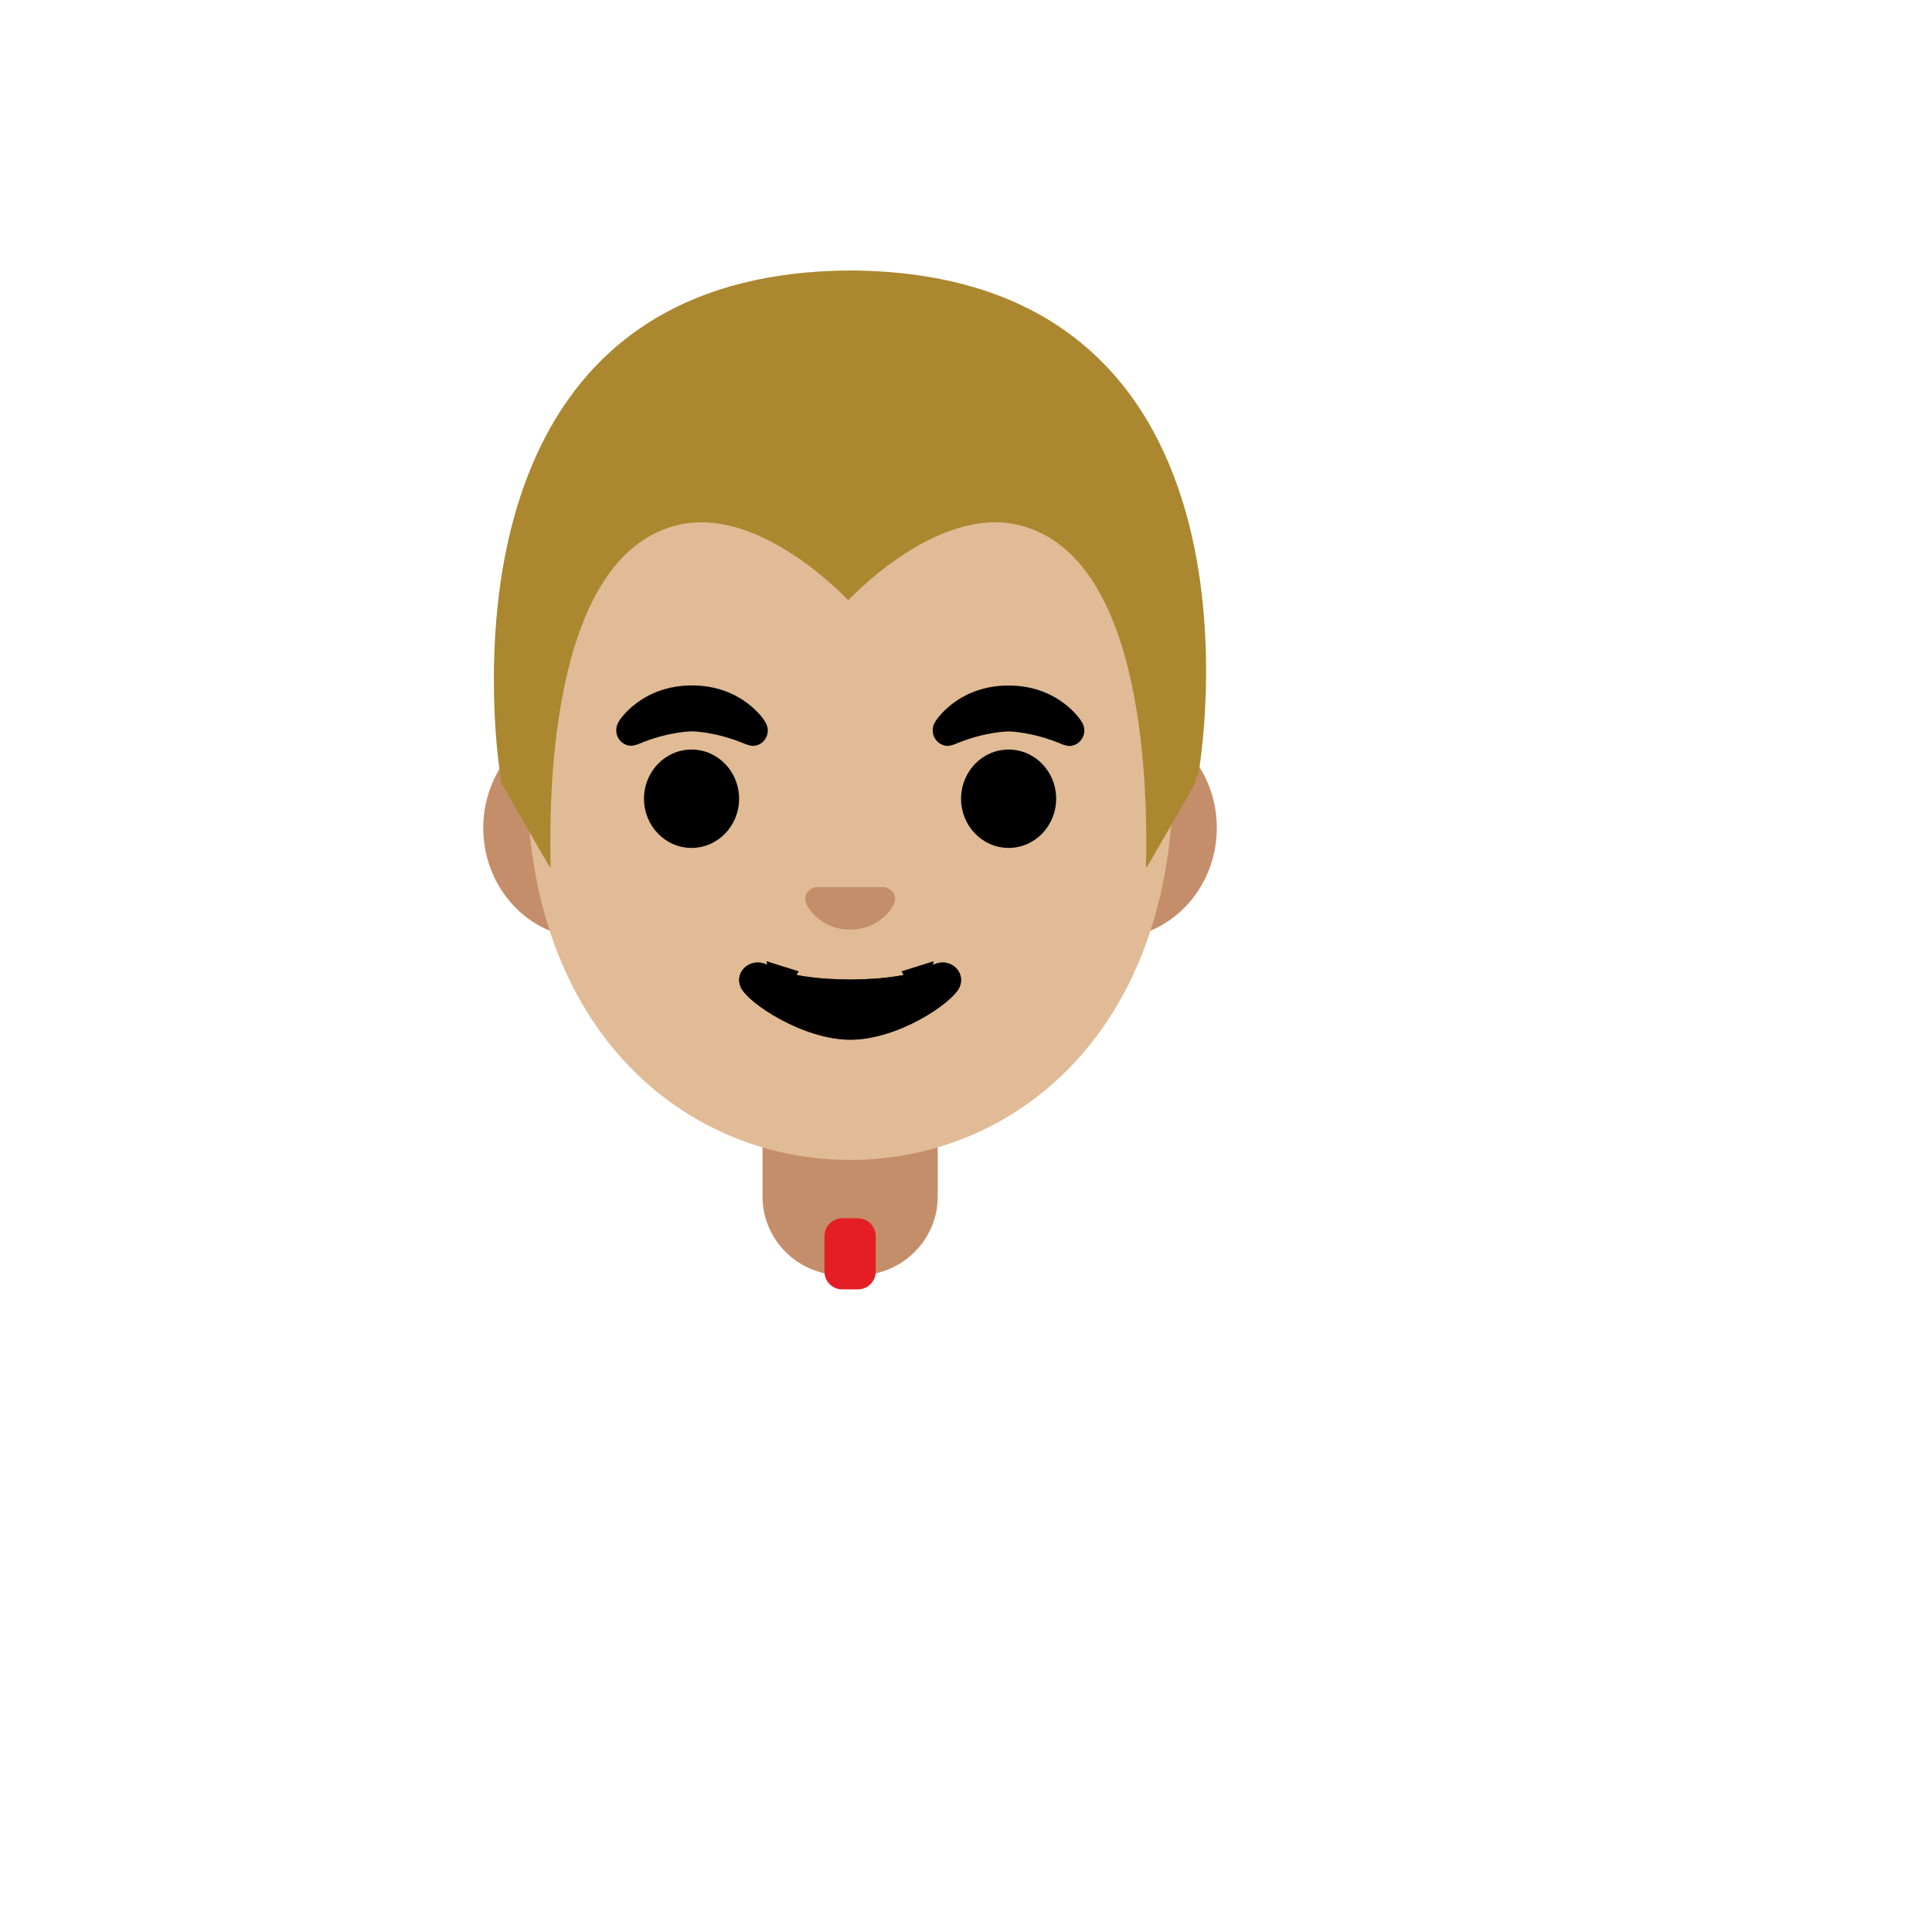 <svg xmlns="http://www.w3.org/2000/svg" version="1.1" xmlns:xlink="http://www.w3.org/1999/xlink" width="100%" height="100%" id="svgWorkerArea" viewBox="-25 -25 625 625" xmlns:idraw="https://idraw.muisca.co" style="background: white;"><defs id="defsdoc"><pattern id="patternBool" x="0" y="0" width="10" height="10" patternUnits="userSpaceOnUse" patternTransform="rotate(35)"><circle cx="5" cy="5" r="4" style="stroke: none;fill: #ff000070;"></circle></pattern></defs><g id="fileImp-57005302" class="cosito"><path id="pathImp-550808577" fill="url(#IconifyId17ecdb2904d178eab13386)" class="grouped" d="M62.828 283.332C62.828 283.332 137.541 255.225 250 255.756 304.842 256.005 366.452 265.176 437.173 283.332 437.173 283.332 364.206 424.803 250 424.803 135.794 424.803 75.056 311.315 62.828 283.332 62.828 283.332 62.828 283.332 62.828 283.332"></path><path id="pathImp-754001535" fill="url(#IconifyId17ecdb2904d178eab13387)" class="grouped" d="M246.881 255.724C246.881 255.724 246.881 255.756 246.881 255.756 246.881 255.756 246.881 255.724 246.881 255.724"></path><path id="pathImp-838650849" fill="url(#IconifyId17ecdb2904d178eab13388)" class="grouped" d="M246.881 255.756C246.881 255.756 246.881 255.818 246.881 255.818 246.881 255.818 246.881 255.756 246.881 255.756 246.881 255.756 246.756 255.756 246.756 255.756 135.856 255.756 62.828 283.332 62.828 283.332 75.056 307.696 135.294 398.786 249.47 398.786 363.645 398.786 437.173 283.332 437.173 283.332 375.395 265.049 311.307 255.761 246.881 255.756 246.881 255.756 246.881 255.756 246.881 255.756"></path><path id="pathImp-385895813" fill="url(#IconifyId17ecdb2904d178eab13389)" class="grouped" d="M250.437 349.404C250.437 349.404 250 349.404 250 349.404 169.984 349.498 87.784 371.553 87.784 427.361 87.784 427.361 87.784 436.627 87.784 436.627 87.784 436.627 412.216 436.627 412.216 436.627 412.216 436.627 412.216 427.361 412.216 427.361 412.216 374.766 330.796 349.404 250.437 349.404 250.437 349.404 250.437 349.404 250.437 349.404"></path><path id="pathImp-192941855" fill="#c48e6a" class="grouped" d="M278.325 330.937C278.325 330.936 221.675 330.936 221.675 330.937 221.675 330.936 221.675 362.07 221.675 362.07 221.675 376.139 233.217 387.556 247.442 387.556 247.442 387.556 252.589 387.556 252.589 387.556 266.814 387.556 278.357 376.139 278.357 362.07 278.357 362.07 278.357 330.936 278.357 330.937 278.357 330.936 278.325 330.936 278.325 330.937 278.325 330.936 278.325 330.936 278.325 330.937"></path><path id="pathImp-521955327" fill="url(#IconifyId17ecdb2904d178eab13390)" class="grouped" d="M296.575 437.5C296.575 437.5 278.076 380.599 278.076 380.6 278.076 380.599 221.924 380.599 221.924 380.6 221.924 380.599 202.489 437.5 202.489 437.5 202.489 437.5 296.575 437.5 296.575 437.5"></path><path id="pathImp-795106458" fill="#c48e6a" class="grouped" d="M335.257 207.247C335.257 207.247 164.743 207.247 164.743 207.247 146.369 207.247 131.333 223.281 131.333 242.841 131.333 262.431 146.369 278.435 164.743 278.435 164.743 278.435 335.226 278.435 335.226 278.435 353.6 278.435 368.636 262.4 368.636 242.841 368.667 223.281 353.631 207.247 335.257 207.247 335.257 207.247 335.257 207.247 335.257 207.247"></path><path id="pathImp-135315826" fill="#e0bb95" class="grouped" d="M250 84.462C195.72 84.462 145.433 142.516 145.433 226.058 145.433 309.162 197.249 350.246 250 350.247 302.752 350.246 354.567 309.162 354.567 226.058 354.567 142.516 304.28 84.462 250 84.462 250 84.462 250 84.462 250 84.462"></path><path id="ellipseImp-816326801" class="grouped" d="M183.335 233.388C183.335 224.599 190.218 217.479 198.715 217.479 207.212 217.479 214.094 224.599 214.094 233.388 214.094 242.178 207.212 249.298 198.715 249.298 190.218 249.298 183.335 242.178 183.335 233.388 183.335 233.388 183.335 233.388 183.335 233.388"></path><path id="ellipseImp-718024277" class="grouped" d="M285.906 233.388C285.906 224.599 292.788 217.479 301.285 217.479 309.782 217.479 316.665 224.599 316.665 233.388 316.665 242.178 309.782 249.298 301.285 249.298 292.788 249.298 285.906 242.178 285.906 233.388 285.906 233.388 285.906 233.388 285.906 233.388"></path><path id="pathImp-48792889" fill="#c48e6a" class="grouped" d="M262.041 262.244C261.698 262.119 261.386 262.026 261.043 261.995 261.043 261.995 238.988 261.995 238.988 261.995 238.645 262.026 238.302 262.119 237.99 262.244 235.993 263.055 234.901 265.114 235.837 267.329 236.773 269.544 241.172 275.721 250.031 275.721 258.891 275.721 263.289 269.513 264.225 267.329 265.13 265.114 264.038 263.055 262.041 262.244 262.041 262.244 262.041 262.244 262.041 262.244"></path><path id="pathImp-694247369" fill="#6d4c41" class="grouped" d="M276.267 287.45C266.315 293.346 233.747 293.346 223.827 287.45 218.118 284.05 212.285 289.259 214.656 294.438 216.995 299.523 234.777 311.346 250.125 311.346 265.473 311.346 283.036 299.523 285.376 294.438 287.715 289.259 281.975 284.05 276.267 287.45 276.267 287.45 276.267 287.45 276.267 287.45"></path><path id="pathImp-73122218" fill="#ab872f" class="grouped" d="M250.062 62.5C250.062 62.5 250 62.5 250 62.5 250 62.5 249.938 62.5 249.938 62.5 145.464 63.062 133.766 152.842 134.827 200.009 134.827 200.571 134.858 201.101 134.858 201.631 134.858 201.912 134.858 202.193 134.889 202.474 135.201 212.862 136.137 220.91 136.73 225.09 136.761 225.215 136.761 225.34 136.792 225.465 137.041 227.212 137.197 228.179 137.197 228.179 137.197 228.179 137.197 228.272 137.197 228.272 137.197 228.272 144.154 240.532 148.864 248.674 151.235 252.761 153.045 255.849 153.138 255.849 153.107 254.695 153.076 253.229 153.045 251.607 153.013 247.707 153.013 242.903 153.169 237.475 153.169 237.475 153.263 236.071 153.263 236.071 153.263 236.04 153.232 235.978 153.201 235.946 154.355 204.034 161.124 153.123 193.973 144.918 218.992 138.648 245.477 165.071 249.407 169.188 253.338 165.071 279.823 138.648 304.842 144.918 346.175 155.244 346.238 233.17 345.739 255.787 345.739 256.348 361.648 228.304 361.648 228.304 361.648 228.304 361.742 227.711 361.929 226.588 361.929 226.588 362.709 225.215 362.709 225.215 362.709 225.215 391.783 63.249 250.062 62.5 250.062 62.5 250.062 62.5 250.062 62.5"></path><stop offset="1" stop-color="#bfa055" id="stopImp-895437477" class="grouped"></stop><path id="pathImp-532365588" fill="url(#IconifyId17ecdb2904d178eab13391)" class="grouped" d="M250.062 62.5C250.062 62.5 250 62.5 250 62.5 250 62.5 249.938 62.5 249.938 62.5 145.464 63.062 133.766 152.842 134.827 200.009 134.827 200.571 134.858 201.101 134.858 201.631 134.858 201.912 134.858 202.193 134.889 202.474 135.201 212.862 136.137 220.91 136.73 225.09 136.761 225.215 136.761 225.34 136.792 225.465 137.041 227.212 137.197 228.179 137.197 228.179 137.197 228.179 137.197 228.272 137.197 228.272 137.197 228.272 144.154 240.532 148.864 248.674 151.235 252.761 153.045 255.849 153.138 255.849 153.107 254.695 153.076 253.229 153.045 251.607 153.013 247.707 153.013 242.903 153.169 237.475 153.169 237.475 153.263 236.071 153.263 236.071 153.263 236.04 153.232 235.978 153.201 235.946 154.355 204.034 161.124 153.123 193.973 144.918 218.992 138.648 245.477 165.071 249.407 169.188 253.338 165.071 279.823 138.648 304.842 144.918 346.175 155.244 346.238 233.17 345.739 255.787 345.739 256.348 361.648 228.304 361.648 228.304 361.648 228.304 361.742 227.711 361.929 226.588 361.929 226.588 362.709 225.215 362.709 225.215 362.709 225.215 391.783 63.249 250.062 62.5 250.062 62.5 250.062 62.5 250.062 62.5"></path><path id="IconifyId17ecdb2904d178eab13392" class="grouped" d="M276.267 287.45C266.315 293.346 233.747 293.346 223.827 287.45 218.118 284.05 212.285 289.259 214.656 294.438 216.995 299.523 234.777 311.346 250.125 311.346 265.473 311.346 283.036 299.523 285.376 294.438 287.715 289.259 281.975 284.05 276.267 287.45 276.267 287.45 276.267 287.45 276.267 287.45"></path><path id="pathImp-158055862" class="grouped" d="M222.954 285.953C222.954 285.953 226.073 301.519 226.073 301.519 226.073 301.519 233.373 289.228 233.373 289.228 233.373 289.228 222.954 285.953 222.954 285.953"></path><path id="pathImp-996237232" class="grouped" d="M277.046 285.953C277.046 285.953 273.927 301.519 273.927 301.519 273.927 301.519 266.627 289.228 266.627 289.228 266.627 289.228 277.046 285.953 277.046 285.953"></path><stop offset=".444" stop-color="#e11e25" id="stopImp-421428324" class="grouped"></stop><stop offset=".811" stop-color="#c61e24" id="stopImp-46334768" class="grouped"></stop><stop offset="1" stop-color="#a51e22" id="stopImp-998689212" class="grouped"></stop><path id="pathImp-387336161" fill="url(#IconifyId17ecdb2904d178eab13394)" class="grouped" d="M292.987 380.787C292.987 373.736 291.49 366.094 288.963 360.135 288.558 359.137 287.466 358.638 286.343 358.732 274.769 360.541 263.383 365.688 256.738 372.333 256.239 372.832 255.615 373.05 255.023 373.05 255.023 373.05 245.04 373.05 245.04 373.05 244.322 373.05 243.73 372.738 243.324 372.333 236.586 365.688 225.293 360.666 213.626 358.732 212.503 358.638 211.411 359.137 211.006 360.135 208.479 366.062 206.982 373.736 206.982 380.787 206.982 380.787 207.387 380.787 207.387 380.787 207.387 380.787 207.387 380.974 207.387 380.974 207.387 380.974 207.387 380.787 207.387 380.787 207.387 380.787 206.982 380.787 206.982 380.787 206.982 388.835 208.479 395.698 211.006 401.719 211.411 402.717 212.503 403.341 213.626 403.216 225.293 401.407 236.586 396.353 243.231 389.709 243.73 389.209 244.354 388.991 244.946 388.991 244.946 388.991 255.023 388.991 255.023 388.991 255.74 388.991 256.333 389.303 256.738 389.709 263.383 396.353 274.676 401.376 286.343 403.216 287.466 403.403 288.464 402.717 288.963 401.719 291.49 395.698 292.987 388.835 292.987 380.787 292.987 380.787 292.987 380.974 292.987 380.974 292.987 380.974 292.987 380.787 292.987 380.787 292.987 380.787 292.987 380.787 292.987 380.787"></path><path id="pathImp-635674982" fill="#e51e25" class="grouped" d="M252.558 392.111C252.558 392.111 247.442 392.111 247.442 392.111 244.291 392.111 241.702 389.521 241.702 386.371 241.702 386.371 241.702 374.86 241.702 374.86 241.702 371.709 244.291 369.12 247.442 369.12 247.442 369.12 252.558 369.12 252.558 369.12 255.709 369.12 258.298 371.709 258.298 374.86 258.298 374.86 258.298 386.371 258.298 386.371 258.298 389.521 255.709 392.111 252.558 392.111 252.558 392.111 252.558 392.111 252.558 392.111"></path><path id="pathImp-732452765" class="grouped" d="M324.807 208.307C324.807 208.276 317.725 196.765 301.254 196.765 284.783 196.765 277.67 208.276 277.67 208.276 277.67 208.276 277.67 208.307 277.67 208.307 277.078 209.15 276.735 210.148 276.735 211.24 276.735 214.016 278.918 216.293 281.632 216.293 282.194 216.293 283.566 215.888 283.691 215.825 293.549 211.614 301.285 211.614 301.285 211.614 301.285 211.614 308.959 211.645 318.817 215.857 318.942 215.919 320.315 216.325 320.876 216.325 323.559 216.325 325.774 214.078 325.774 211.271 325.743 210.148 325.399 209.15 324.807 208.307 324.807 208.307 324.807 208.307 324.807 208.307"></path><path id="pathImp-924425617" class="grouped" d="M222.392 208.276C222.423 208.245 215.311 196.734 198.839 196.734 182.368 196.734 175.256 208.245 175.256 208.245 175.256 208.245 175.287 208.276 175.287 208.276 174.694 209.118 174.351 210.117 174.351 211.208 174.351 213.985 176.535 216.262 179.249 216.262 179.81 216.262 181.183 215.857 181.308 215.794 191.166 211.583 198.902 211.583 198.902 211.583 198.902 211.583 206.576 211.614 216.434 215.825 216.559 215.888 217.931 216.293 218.493 216.293 221.207 216.293 223.39 214.047 223.39 211.24 223.33 210.18 222.985 209.156 222.392 208.276 222.392 208.276 222.392 208.276 222.392 208.276"></path></g></svg>